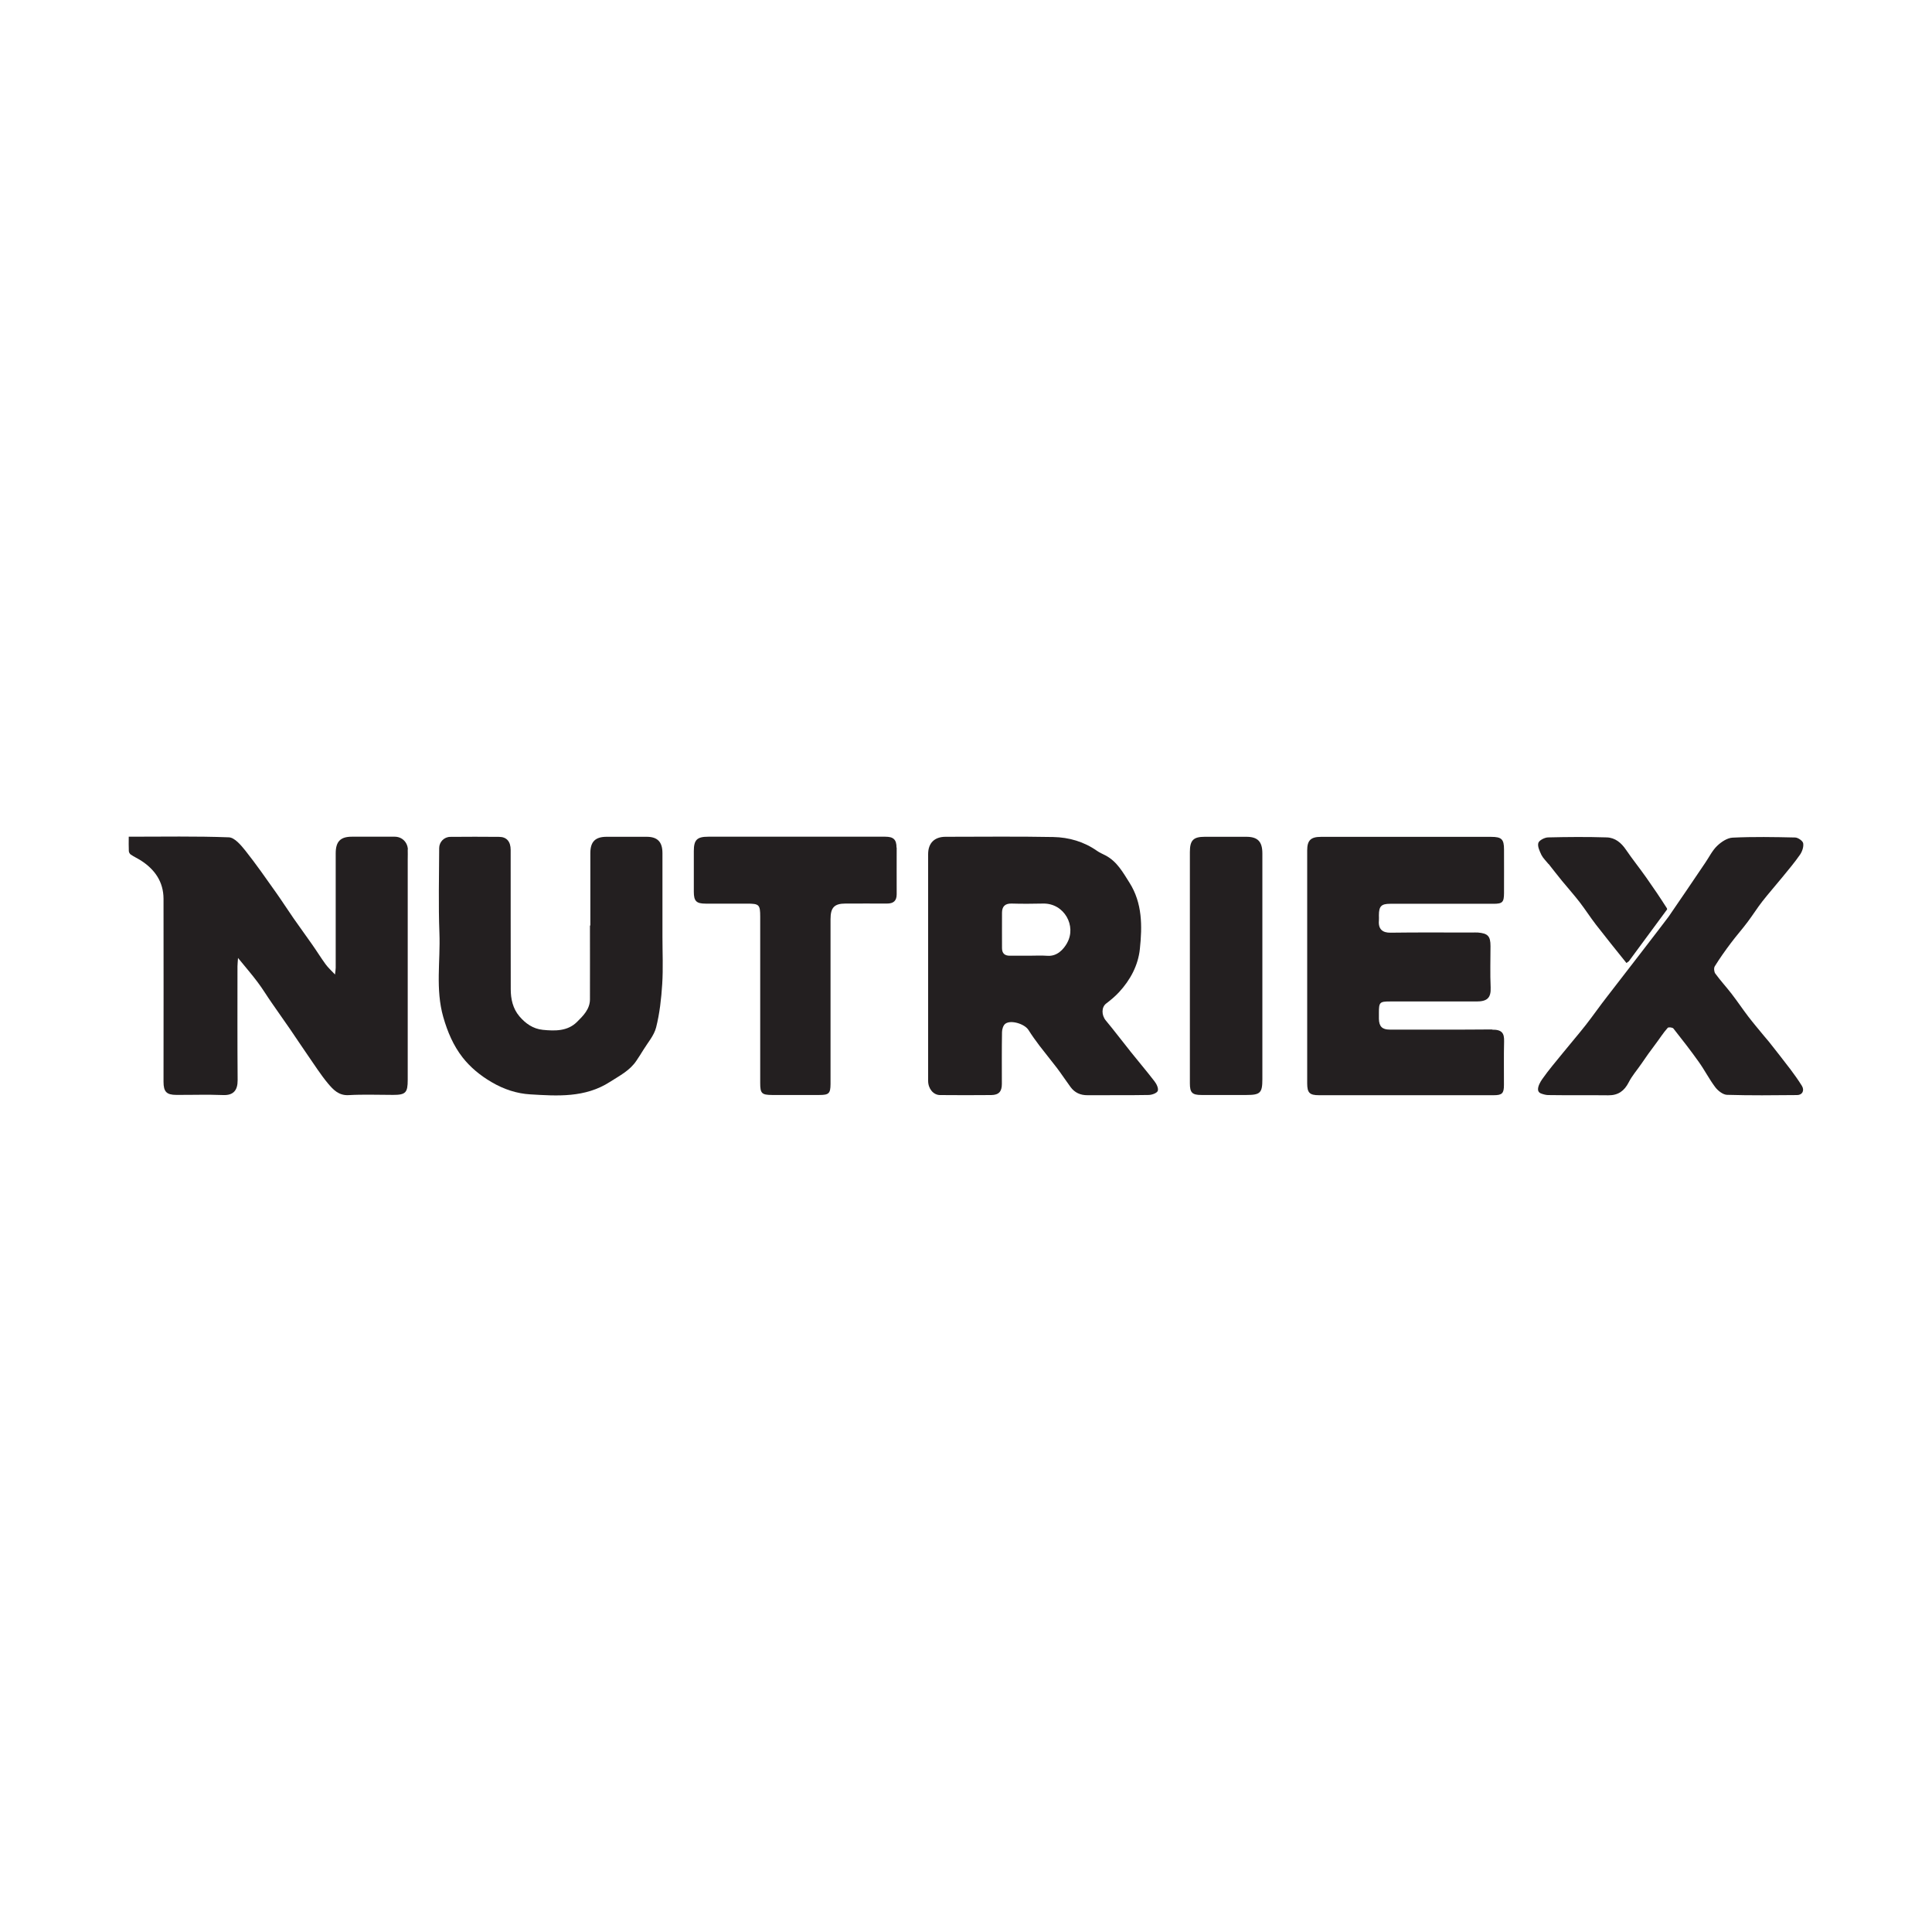<?xml version="1.0" encoding="UTF-8"?>
<svg id="Layer_1" data-name="Layer 1" xmlns="http://www.w3.org/2000/svg" viewBox="0 0 250 250">
  <defs>
    <style>
      .cls-1 {
        fill: #231f20;
      }
    </style>
  </defs>
  <path class="cls-1" d="M52.78,109.93c-.04-.95-.76-1.66-1.7-1.66-1.85,0-3.7,0-5.56,0-1.47,0-2.08,.63-2.08,2.15,0,4.94,0,9.88,0,14.82,0,.24-.05,.47-.09,.86-.49-.52-.9-.89-1.22-1.33-.62-.85-1.17-1.75-1.78-2.61-.77-1.11-1.58-2.2-2.35-3.31-.78-1.12-1.51-2.27-2.3-3.38-1.29-1.82-2.57-3.66-3.95-5.4-.57-.71-1.39-1.69-2.13-1.72-4.25-.16-8.51-.08-12.96-.08,0,.69-.02,1.27,.01,1.84,0,.17,.12,.38,.25,.47,.41,.28,.87,.49,1.3,.76,1.81,1.16,2.93,2.76,2.94,4.95,.02,7.9,0,15.79,0,23.69,0,1.29,.39,1.7,1.66,1.7,2.01,.01,4.03-.06,6.04,.02,1.35,.06,1.9-.62,1.89-1.93-.04-4.91-.02-9.81-.02-14.72,0-.29,.04-.59,.07-1.09,.96,1.18,1.79,2.13,2.55,3.15,.65,.86,1.2,1.79,1.82,2.67,.78,1.14,1.59,2.26,2.37,3.4,.77,1.12,1.52,2.27,2.3,3.39,.85,1.22,1.65,2.49,2.6,3.63,.67,.79,1.38,1.58,2.67,1.51,1.91-.11,3.83-.03,5.75-.03,1.63,0,1.9-.28,1.9-1.94,0-9.52,0-19.04,0-28.56,0-.42,.02-.85,0-1.27Z"/>
  <path class="cls-1" d="M146.22,135.98c-1.05-1.3-2.05-2.64-3.12-3.92-.58-.69-.58-1.72,.02-2.19,.59-.45,1.17-.93,1.68-1.48,1.47-1.59,2.48-3.48,2.7-5.61,.31-2.93,.33-5.91-1.34-8.55-.85-1.34-1.62-2.76-3.11-3.54-.36-.19-.75-.35-1.08-.58-1.7-1.2-3.65-1.76-5.67-1.8-4.64-.09-9.29-.03-13.94-.03-1.44,0-2.26,.81-2.26,2.25,0,4.84,0,9.68,0,14.52,0,4.94,0,9.88,0,14.81,0,1.01,.67,1.83,1.53,1.84,2.21,.02,4.42,.02,6.63,0,.98-.01,1.38-.45,1.38-1.43,0-2.24-.02-4.48,.02-6.72,0-.37,.16-.88,.43-1.08,.71-.53,2.48,.02,2.98,.79,.45,.71,.94,1.4,1.45,2.07,.74,.97,1.52,1.91,2.26,2.88,.6,.8,1.15,1.64,1.74,2.44,.54,.74,1.28,1.08,2.21,1.07,2.63-.02,5.26,.02,7.89-.03,.42,0,1.07-.23,1.19-.52,.13-.32-.15-.91-.42-1.25-1.02-1.33-2.12-2.61-3.17-3.93Zm-8.15-13.93c-.46,.8-1.27,1.72-2.54,1.63-.81-.06-1.62-.01-2.43-.01-.81,0-1.62,0-2.43,0-.67,0-1.01-.31-1.01-.99,0-1.52-.01-3.05,0-4.57,0-.8,.38-1.21,1.24-1.19,1.36,.04,2.73,.03,4.09,0,2.72-.05,4.35,2.9,3.08,5.12Z"/>
  <path class="cls-1" d="M193.09,133.21c-4.42,.04-8.84,.02-13.26,.02-.98,0-1.38-.41-1.4-1.4,0-.26,0-.52,0-.78,0-1.35,.1-1.46,1.43-1.46,3.74,0,7.48,0,11.21,0,1.34,0,1.88-.44,1.82-1.81-.08-1.78-.02-3.57-.02-5.36,0-1.28-.34-1.64-1.62-1.75-.26-.02-.52,0-.78,0-3.51,0-7.02-.03-10.53,.02-1.02,.02-1.61-.44-1.51-1.57,.02-.23,0-.45,0-.68,0-1.17,.31-1.49,1.46-1.49,4.45,0,8.91,0,13.36,0,1.17,0,1.36-.2,1.37-1.37,0-1.88,.01-3.77,0-5.66,0-1.33-.32-1.63-1.66-1.63-7.35,0-14.69,0-22.04,0-1.31,0-1.77,.46-1.77,1.75,0,5.01,0,10.01,0,15.02s0,10.08,0,15.11c0,1.23,.3,1.55,1.52,1.55,7.54,0,15.08,0,22.62,0,1.08,0,1.32-.24,1.32-1.32,.01-1.88-.03-3.77,.02-5.65,.03-1.04-.26-1.53-1.55-1.51Z"/>
  <path class="cls-1" d="M85.72,110.38c0-1.44-.64-2.1-2.04-2.1-1.72,0-3.44,0-5.17,0-1.48,0-2.12,.63-2.12,2.12,0,3.12,0,6.24,0,9.36-.02,0-.03,0-.05,0,0,3.18,.01,6.37,0,9.55,0,1.27-.88,2.14-1.68,2.93-1.21,1.2-2.83,1.18-4.42,1.02-1.27-.13-2.24-.82-3.04-1.76-.84-1-1.11-2.23-1.11-3.49-.02-6.01,0-12.02-.01-18.03,0-1.07-.51-1.68-1.47-1.69-2.11-.02-4.22-.02-6.34,0-.8,0-1.44,.66-1.44,1.45-.01,3.67-.11,7.35,.03,11.01,.14,3.62-.53,7.25,.5,10.86,.55,1.92,1.3,3.68,2.49,5.21,1.01,1.29,2.28,2.34,3.75,3.2,1.59,.94,3.29,1.49,5.01,1.59,3.51,.21,7.09,.46,10.31-1.61,1.26-.81,2.59-1.47,3.44-2.76,.29-.44,.59-.88,.86-1.34,.59-.97,1.41-1.89,1.68-2.95,.46-1.82,.67-3.73,.79-5.61,.13-2.04,.03-4.09,.03-6.14,0-3.61,0-7.21,0-10.82Z"/>
  <path class="cls-1" d="M231.61,138.28c-.89-1.18-1.81-2.33-2.72-3.49-.21-.26-.44-.51-.65-.77-.68-.83-1.38-1.65-2.03-2.5-.73-.96-1.4-1.96-2.14-2.92-.69-.89-1.45-1.72-2.11-2.62-.16-.22-.21-.72-.07-.94,.64-1.03,1.34-2.02,2.07-2.99,.7-.94,1.48-1.81,2.18-2.75,.65-.86,1.23-1.79,1.89-2.64,.83-1.06,1.73-2.08,2.58-3.12,.79-.97,1.61-1.93,2.32-2.96,.28-.41,.48-1.01,.4-1.47-.06-.31-.67-.73-1.04-.74-2.7-.06-5.4-.11-8.09,.02-.7,.03-1.48,.56-2.01,1.07-.63,.61-1.03,1.45-1.53,2.18-1.58,2.33-3.14,4.66-4.74,6.97-.28,.41-7.35,9.57-7.97,10.36-.94,1.2-1.81,2.46-2.75,3.66-.97,1.24-2.01,2.43-3,3.66-.89,1.1-1.82,2.18-2.63,3.34-.26,.37-.57,.92-.55,1.36,0,.22,.15,.41,.35,.49,.27,.11,.68,.22,.95,.22,2.6,.04,5.2,0,7.8,.03,1.27,.01,2.06-.56,2.63-1.67,.44-.87,1.11-1.62,1.66-2.43,.57-.84,1.15-1.66,1.76-2.46,.55-.72,1.03-1.5,1.63-2.17,.1-.11,.63-.06,.74,.09,1.12,1.42,2.24,2.85,3.28,4.32,.76,1.06,1.35,2.24,2.14,3.28,.35,.46,.99,.96,1.51,.98,3.02,.09,6.04,.06,9.07,.03,.69,0,.99-.6,.62-1.2-.47-.76-1-1.49-1.53-2.2Z"/>
  <path class="cls-1" d="M116.01,109.69c0-1.06-.4-1.42-1.46-1.42-3.83,0-7.66,0-11.5,0-3.8,0-7.6,0-11.4,0-1.46,0-1.87,.41-1.87,1.86,0,1.75,0,3.51,0,5.26,0,1.21,.32,1.54,1.53,1.54,1.79,.01,3.57,0,5.36,0,1.57,0,1.7,.13,1.7,1.7,0,7.18,0,14.35,0,21.53,0,1.32,.2,1.52,1.52,1.53,2.05,0,4.09,0,6.14,0,1.22,0,1.43-.2,1.44-1.4,0-2.44,0-4.87,0-7.31,0-4.68,0-9.35,0-14.03,0-1.52,.49-2.03,1.95-2.03,1.79,0,3.57-.01,5.36,0,.84,0,1.25-.35,1.25-1.21-.01-2.01,0-4.03,0-6.04Z"/>
  <path class="cls-1" d="M161.26,108.28c-1.79,0-3.58,0-5.36,0-1.49,0-1.93,.45-1.93,1.98,0,4.94,0,9.88,0,14.82,0,5.04,0,10.08,0,15.11,0,1.2,.3,1.5,1.49,1.5,1.95,0,3.9,0,5.85,0,1.76,0,2.04-.28,2.04-2.01,0-7.54,0-15.08,0-22.62,0-2.21,0-4.42,0-6.63,0-1.53-.6-2.15-2.08-2.15Z"/>
  <path class="cls-1" d="M200.39,111.8c.58,.73,1.14,1.46,1.73,2.18,.76,.92,1.55,1.81,2.28,2.75,.74,.96,1.39,1.98,2.13,2.94,1.3,1.68,2.64,3.33,3.93,4.94,.1-.08,.21-.15,.31-.22l4.95-6.71c0-.06,0-.12-.03-.16-.86-1.35-1.75-2.67-2.67-3.97-.85-1.21-1.78-2.36-2.61-3.58-.62-.92-1.42-1.58-2.5-1.61-2.53-.08-5.06-.06-7.59,0-.45,.01-1.16,.38-1.26,.72-.13,.44,.17,1.06,.4,1.55,.22,.43,.6,.78,.91,1.17Z"/>
</svg>